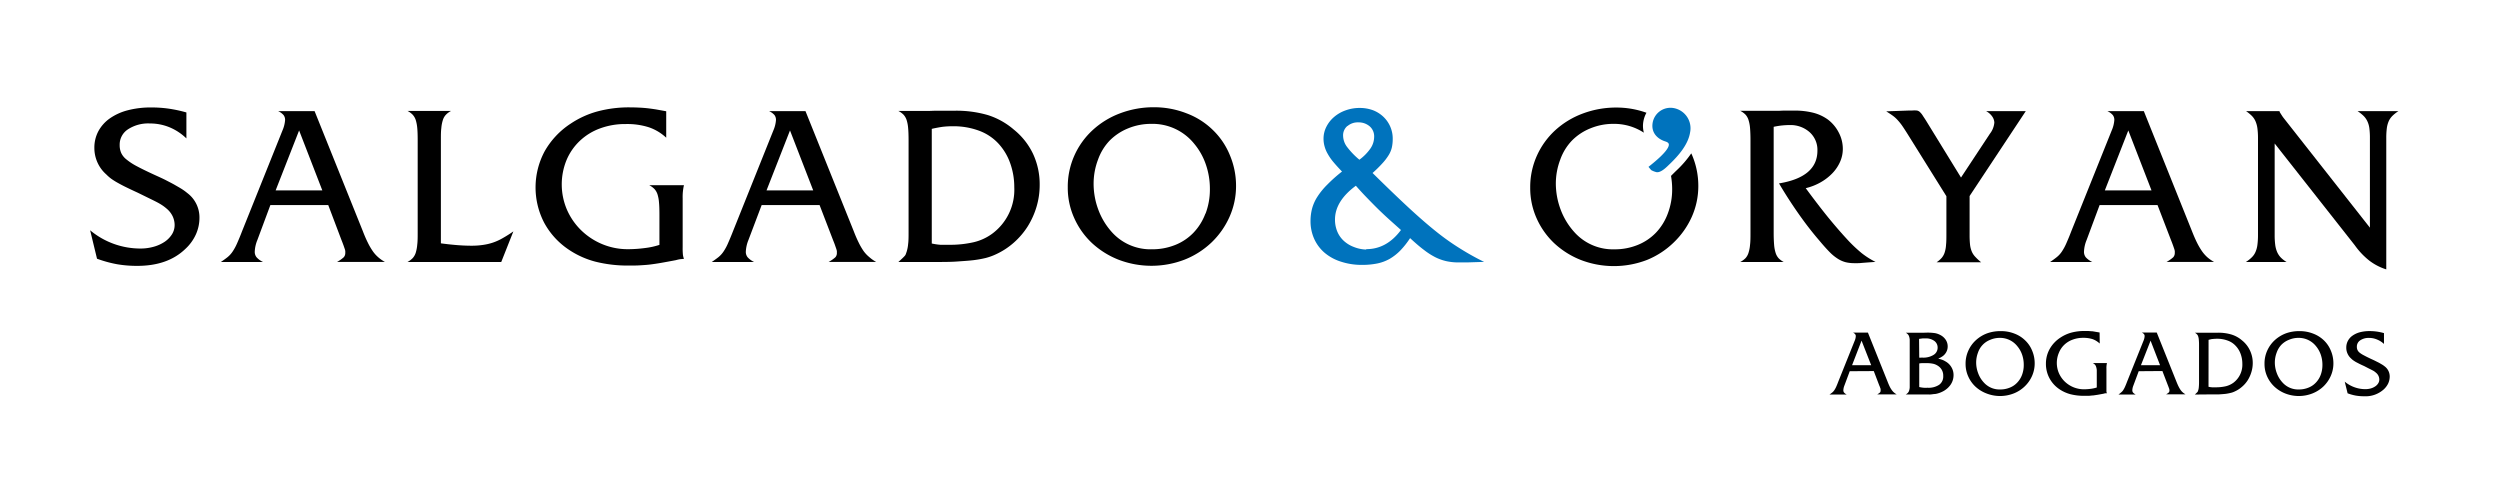 <svg xmlns="http://www.w3.org/2000/svg" id="Capa_1" data-name="Capa 1" viewBox="0 0 566.93 113.39"><defs><style>.cls-1{fill:#0073bd;}</style></defs><path d="M419.47,84.18l-1.21,3.25a3.22,3.22,0,0,0-.24,1.09.8.8,0,0,0,.17.51,2,2,0,0,0,.6.44h-3.92c.25-.16.45-.32.63-.46a2.38,2.38,0,0,0,.47-.52,5.76,5.76,0,0,0,.42-.76c.13-.29.29-.67.46-1.13l3.75-9.35a3,3,0,0,0,.24-1,.68.68,0,0,0-.14-.46,1.32,1.32,0,0,0-.5-.37h3.39l4.47,11.15c.16.42.32.78.46,1.07a5.54,5.54,0,0,0,.46.78,3.09,3.09,0,0,0,.5.57,3.61,3.61,0,0,0,.64.45H425.7a3.59,3.59,0,0,0,.63-.44.6.6,0,0,0,.14-.41c0-.05,0-.11,0-.16s0-.12,0-.2-.07-.19-.11-.33-.11-.3-.2-.5l-1.24-3.25Zm2.68-6.93L420,82.81h4.33Z"></path><path d="M437,75.43a11.72,11.72,0,0,1,1.76.11,4,4,0,0,1,1.19.4,3.24,3.24,0,0,1,1.28,1.11,2.68,2.68,0,0,1,.45,1.51,2.59,2.59,0,0,1-.32,1.28,2.75,2.75,0,0,1-.91,1l-.36.22c-.12.07-.3.15-.55.26.39.11.7.2.92.28a3.77,3.77,0,0,1,.67.33,3.56,3.56,0,0,1,1.39,1.33,3.44,3.44,0,0,1,.49,1.81,3.84,3.84,0,0,1-.71,2.23,4.87,4.87,0,0,1-2,1.6,4.71,4.71,0,0,1-.71.27,4.46,4.46,0,0,1-.78.18c-.28,0-.6.07-.95.1s-.74,0-1.19,0h-4.5a1.88,1.88,0,0,0,.48-.36,1.29,1.29,0,0,0,.28-.49,2.87,2.87,0,0,0,.14-.75c0-.29,0-.67,0-1.13V78.17c0-.45,0-.83,0-1.12a2.87,2.87,0,0,0-.14-.75,1.29,1.29,0,0,0-.28-.49,1.88,1.88,0,0,0-.48-.36h3.39c.2,0,.44,0,.74,0Zm-1.77,5.67a2.93,2.93,0,0,0,.45,0h.36a4.37,4.37,0,0,0,2.44-.62,1.89,1.89,0,0,0,.92-1.64,1.84,1.84,0,0,0-.74-1.52,3.15,3.15,0,0,0-2-.58c-.21,0-.43,0-.64,0l-.83.11Zm0,6.67a8.5,8.5,0,0,0,1,.16,8,8,0,0,0,.89,0,4.33,4.33,0,0,0,2.64-.68,2.3,2.3,0,0,0,.91-2,2.58,2.58,0,0,0-1-2.15,3.42,3.42,0,0,0-1.16-.58,6.86,6.86,0,0,0-1.67-.17l-.77,0c-.24,0-.52,0-.84.08Z"></path><path d="M453.79,75.09a8.17,8.17,0,0,1,3,.55,7,7,0,0,1,2.46,1.55,6.69,6.69,0,0,1,1.59,2.35,7.34,7.34,0,0,1,.57,2.83,7,7,0,0,1-.61,2.91,7.41,7.41,0,0,1-1.68,2.37,7.62,7.62,0,0,1-2.49,1.58,8.46,8.46,0,0,1-6.13,0A7.77,7.77,0,0,1,448,87.7a7.07,7.07,0,0,1-1.65-2.31,6.86,6.86,0,0,1-.61-2.86,7.06,7.06,0,0,1,.62-3,7.14,7.14,0,0,1,1.69-2.36,7.87,7.87,0,0,1,2.55-1.57A9,9,0,0,1,453.79,75.09Zm-.31,1.53a5.48,5.48,0,0,0-2.13.43A4.74,4.74,0,0,0,448.54,80a6.36,6.36,0,0,0-.4,2.21,6.82,6.82,0,0,0,.45,2.42,6.11,6.11,0,0,0,1.27,2.09,4.76,4.76,0,0,0,3.72,1.6,5.63,5.63,0,0,0,2.17-.41,4.6,4.6,0,0,0,1.69-1.14,5.11,5.11,0,0,0,1.1-1.76,6.34,6.34,0,0,0,.39-2.28,7,7,0,0,0-.37-2.29,6,6,0,0,0-1.08-1.92A5,5,0,0,0,453.48,76.62Z"></path><path d="M476.16,77.91a4.69,4.69,0,0,0-1.61-1,6.76,6.76,0,0,0-2.15-.3,6.65,6.65,0,0,0-2.4.42,5.37,5.37,0,0,0-1.88,1.16A5.18,5.18,0,0,0,466.9,80a5.89,5.89,0,0,0,0,4.61,6,6,0,0,0,1.31,1.9,6.27,6.27,0,0,0,4.37,1.77,12.6,12.6,0,0,0,1.58-.11,7.2,7.2,0,0,0,1.33-.3V85.05c0-.46,0-.83,0-1.13a3.32,3.32,0,0,0-.15-.74,1.21,1.21,0,0,0-.28-.5,1.86,1.86,0,0,0-.48-.35h3.22a4.73,4.73,0,0,0-.12,1.25V88.1c0,.33,0,.56,0,.68a2.34,2.34,0,0,0,.1.4l-.33,0a3.14,3.14,0,0,0-.41.1l-1.31.24-1.08.16c-.33,0-.65.07-1,.08l-1,0a12.27,12.27,0,0,1-3.12-.36,8.23,8.23,0,0,1-2.5-1.13,7,7,0,0,1-2.27-2.5,6.88,6.88,0,0,1-.8-3.27,6.77,6.77,0,0,1,.85-3.36,7.4,7.4,0,0,1,2.42-2.57,8.54,8.54,0,0,1,2.49-1.14,11.3,11.3,0,0,1,3-.37l.83,0,.77.06c.25,0,.52.06.81.11l1,.17Z"></path><path d="M485,84.18l-1.21,3.25a3.22,3.22,0,0,0-.24,1.09.8.8,0,0,0,.17.51,2.11,2.11,0,0,0,.6.44h-3.91A7.72,7.72,0,0,0,481,89a2.18,2.18,0,0,0,.48-.52,5.8,5.8,0,0,0,.41-.76c.13-.29.29-.67.46-1.13l3.75-9.35a3,3,0,0,0,.24-1,.68.68,0,0,0-.14-.46,1.32,1.32,0,0,0-.5-.37h3.39l4.47,11.15c.17.42.32.78.47,1.07a6.75,6.75,0,0,0,.45.78,3.52,3.52,0,0,0,.5.57,4.53,4.53,0,0,0,.64.45h-4.42a2.92,2.92,0,0,0,.63-.44.6.6,0,0,0,.14-.41.86.86,0,0,0,0-.16,1,1,0,0,0-.05-.2c0-.08-.06-.19-.11-.33s-.11-.3-.19-.5l-1.25-3.25Zm2.69-6.93-2.18,5.56h4.33Z"></path><path d="M497.73,89.47l.37-.35.21-.21a.44.44,0,0,0,.11-.18c0-.06.05-.13.07-.21a2.78,2.78,0,0,0,.14-.73,11.1,11.1,0,0,0,.05-1.15V78.17a11.17,11.17,0,0,0-.05-1.12,2.87,2.87,0,0,0-.14-.75,1.17,1.17,0,0,0-.28-.49,1.88,1.88,0,0,0-.48-.36h2.75c.23,0,.5,0,.79,0l.93,0h.74a10.24,10.24,0,0,1,3.12.42,6.68,6.68,0,0,1,2.39,1.34,6.31,6.31,0,0,1,1.78,2.27,6.56,6.56,0,0,1,.63,2.87,6.88,6.88,0,0,1-.3,2,7.55,7.55,0,0,1-.81,1.83,6.58,6.58,0,0,1-1.29,1.5,6.47,6.47,0,0,1-1.68,1.09,4.16,4.16,0,0,1-.94.33,9.83,9.83,0,0,1-1.17.22q-.68.07-1.53.12c-.57,0-1.23,0-2,0Zm3.1-1.76a5.09,5.09,0,0,0,.79.12c.21,0,.47,0,.78,0a9.94,9.94,0,0,0,2.35-.24,4.9,4.9,0,0,0,1.7-.78,5.1,5.1,0,0,0,2.05-4.32,6.48,6.48,0,0,0-.39-2.24A5.22,5.22,0,0,0,507,78.44a4.49,4.49,0,0,0-1.81-1.2,6.72,6.72,0,0,0-2.42-.42,8.41,8.41,0,0,0-.93.05c-.28,0-.62.1-1,.2Z"></path><path d="M521.52,75.09a8.26,8.26,0,0,1,3,.55A7.21,7.21,0,0,1,527,77.19a6.81,6.81,0,0,1,1.58,2.35,7.34,7.34,0,0,1,.57,2.83,7,7,0,0,1-.61,2.91,7.54,7.54,0,0,1-1.67,2.37,7.77,7.77,0,0,1-2.5,1.58,8.46,8.46,0,0,1-6.13,0,7.77,7.77,0,0,1-2.46-1.54,7.22,7.22,0,0,1-1.65-2.31,6.85,6.85,0,0,1-.6-2.86,7.05,7.05,0,0,1,.61-3,7.28,7.28,0,0,1,1.69-2.36,7.92,7.92,0,0,1,2.56-1.57A8.93,8.93,0,0,1,521.52,75.09Zm-.31,1.53a5.39,5.39,0,0,0-2.12.43,4.9,4.9,0,0,0-1.75,1.15A5,5,0,0,0,516.27,80a6.36,6.36,0,0,0-.4,2.21,6.82,6.82,0,0,0,.45,2.42,6.27,6.27,0,0,0,1.27,2.09,4.76,4.76,0,0,0,3.72,1.6,5.63,5.63,0,0,0,2.17-.41,4.6,4.6,0,0,0,1.69-1.14,5.11,5.11,0,0,0,1.1-1.76,6.34,6.34,0,0,0,.39-2.28,7,7,0,0,0-.37-2.29,6.21,6.21,0,0,0-1.07-1.92A5,5,0,0,0,521.21,76.62Z"></path><path d="M540.62,78a5,5,0,0,0-1.56-1,4.54,4.54,0,0,0-1.83-.37,3.4,3.4,0,0,0-2,.55,1.68,1.68,0,0,0-.76,1.45,1.73,1.73,0,0,0,.13.71,1.66,1.66,0,0,0,.48.62,5.44,5.44,0,0,0,1,.63q.62.34,1.56.78c.44.2.83.38,1.14.54s.6.29.84.43.45.26.63.37.36.24.52.37a2.86,2.86,0,0,1,1.15,2.32,3.79,3.79,0,0,1-.34,1.54,4.44,4.44,0,0,1-1,1.35,6.16,6.16,0,0,1-4.46,1.57,11.06,11.06,0,0,1-1.89-.15,10.57,10.57,0,0,1-1.86-.52l-.65-2.64a7.3,7.3,0,0,0,4.66,1.7,4.64,4.64,0,0,0,1.27-.17,3.49,3.49,0,0,0,1-.47,2.24,2.24,0,0,0,.66-.68,1.57,1.57,0,0,0,.25-.86,2,2,0,0,0-.71-1.51c-.12-.11-.25-.21-.38-.31s-.3-.19-.51-.3-.45-.23-.74-.37L536.1,83c-.42-.18-.77-.35-1.07-.5l-.79-.41c-.22-.13-.42-.26-.59-.38a3,3,0,0,1-.47-.4,3.21,3.21,0,0,1-.82-1.11,3.15,3.15,0,0,1-.29-1.35,3.21,3.21,0,0,1,.37-1.56,3.37,3.37,0,0,1,1.07-1.19,5.24,5.24,0,0,1,1.67-.76,8.65,8.65,0,0,1,2.19-.26,11.86,11.86,0,0,1,1.61.11,12.76,12.76,0,0,1,1.64.35Z"></path><path d="M42.45,43.76a11.42,11.42,0,0,0-1.25-.91c-.44-.28-1-.59-1.55-.91s-1.27-.68-2-1.06-1.7-.81-2.79-1.31Q32.51,38.49,31,37.68a13.57,13.57,0,0,1-2.36-1.55,4,4,0,0,1-1.18-1.5,4.37,4.37,0,0,1-.32-1.75A4.12,4.12,0,0,1,29,29.34,8.36,8.36,0,0,1,34,28a11.51,11.51,0,0,1,4.48.88,12.22,12.22,0,0,1,3.79,2.51V25.5a31,31,0,0,0-4-.86,27.61,27.61,0,0,0-3.94-.27A20.47,20.47,0,0,0,29,25a12.55,12.55,0,0,0-4.08,1.84,8.5,8.5,0,0,0-2.61,2.91,7.89,7.89,0,0,0-.91,3.81,8,8,0,0,0,.71,3.3,7.87,7.87,0,0,0,2,2.7,9,9,0,0,0,1.15,1,15.77,15.77,0,0,0,1.46.91c.55.31,1.19.65,1.91,1s1.6.77,2.61,1.23L33.89,45c.72.35,1.33.65,1.82.91a14.16,14.16,0,0,1,1.23.74,11.33,11.33,0,0,1,.94.74A5.2,5.2,0,0,1,39.13,49a4.7,4.7,0,0,1,.47,2A3.93,3.93,0,0,1,39,53.13a5.77,5.77,0,0,1-1.63,1.68,8.47,8.47,0,0,1-2.46,1.13,10.91,10.91,0,0,1-3.1.42,17.79,17.79,0,0,1-11.37-4.14L22,58.67a27.33,27.33,0,0,0,4.55,1.25,26.22,26.22,0,0,0,4.6.37q6.9,0,10.88-3.84a10.16,10.16,0,0,0,2.39-3.29,9.13,9.13,0,0,0,.81-3.74A6.89,6.89,0,0,0,42.45,43.76Z"></path><path d="M84.51,56.92A14.76,14.76,0,0,1,83.4,55c-.36-.72-.74-1.59-1.13-2.61L71.34,25.2H63.07a3.61,3.61,0,0,1,1.23.89,1.77,1.77,0,0,1,.35,1.13,7.18,7.18,0,0,1-.59,2.36L54.9,52.42c-.42,1.11-.8,2-1.13,2.75a12,12,0,0,1-1,1.85,5.73,5.73,0,0,1-1.15,1.28q-.64.51-1.53,1.11h9.55a4.59,4.59,0,0,1-1.45-1.06,1.94,1.94,0,0,1-.42-1.26,7.67,7.67,0,0,1,.59-2.65l2.95-7.93H74.44l3,7.93c.2.49.35.9.47,1.23s.2.59.27.78a2.08,2.08,0,0,1,.12.5,2.56,2.56,0,0,1,0,.39,1.42,1.42,0,0,1-.35,1,7.75,7.75,0,0,1-1.52,1.06H87.29a8.36,8.36,0,0,1-1.55-1.09A7.3,7.3,0,0,1,84.51,56.92Zm-22-13.75,5.32-13.59,5.26,13.59Z"></path><path d="M111.82,55a12.52,12.52,0,0,1-2.29.54,17,17,0,0,1-2.56.18c-1.11,0-2.27-.05-3.47-.15s-2.37-.23-3.52-.39V31.8c0-1.12,0-2,.1-2.76a8.05,8.05,0,0,1,.35-1.82,3.06,3.06,0,0,1,.69-1.2,4.52,4.52,0,0,1,1.18-.87H92.41a4.69,4.69,0,0,1,1.18.87,3.32,3.32,0,0,1,.69,1.2A8.7,8.7,0,0,1,94.62,29c.07.72.1,1.64.1,2.76V52.71c0,1.12,0,2-.1,2.77a8.94,8.94,0,0,1-.34,1.83,3.33,3.33,0,0,1-.69,1.22,4.71,4.71,0,0,1-1.18.88h21.26l2.75-6.94A28.19,28.19,0,0,1,114,54,12.24,12.24,0,0,1,111.82,55Z"></path><path d="M155.1,42h-7.87a4.68,4.68,0,0,1,1.18.86,3.32,3.32,0,0,1,.69,1.2,8.1,8.1,0,0,1,.34,1.82c.07.73.1,1.64.1,2.76v6.89a16.48,16.48,0,0,1-3.23.71,29.08,29.08,0,0,1-3.87.27,15,15,0,0,1-5.88-1.15,15.18,15.18,0,0,1-4.78-3.15,14.77,14.77,0,0,1-3.21-4.65,14.57,14.57,0,0,1-.1-11.25,12.83,12.83,0,0,1,3-4.35,13.26,13.26,0,0,1,4.58-2.83,16.32,16.32,0,0,1,5.86-1,16.12,16.12,0,0,1,5.25.74,10.89,10.89,0,0,1,3.92,2.36v-6l-2.33-.42c-.71-.11-1.37-.2-2-.27s-1.25-.11-1.87-.14-1.3-.05-2-.05a27.49,27.49,0,0,0-7.37.91,20.7,20.7,0,0,0-6.1,2.78,18.16,18.16,0,0,0-5.9,6.27,17.35,17.35,0,0,0-.12,16.17,17.16,17.16,0,0,0,5.54,6.1,19.75,19.75,0,0,0,6.1,2.76,30,30,0,0,0,7.63.88c.85,0,1.67,0,2.44-.05s1.56-.09,2.36-.19,1.68-.23,2.63-.4,2-.36,3.2-.59a8.11,8.11,0,0,1,1-.22l.81-.07a4.17,4.17,0,0,1-.24-1,15.74,15.74,0,0,1-.05-1.67V45A11.8,11.8,0,0,1,155.1,42Z"></path><path d="M195.83,56.92A14.76,14.76,0,0,1,194.72,55c-.36-.72-.74-1.59-1.13-2.61L182.66,25.2H174.4a3.61,3.61,0,0,1,1.23.89,1.83,1.83,0,0,1,.34,1.13,7.18,7.18,0,0,1-.59,2.36l-9.15,22.84c-.43,1.11-.81,2-1.14,2.75a11.22,11.22,0,0,1-1,1.85,5.73,5.73,0,0,1-1.15,1.28q-.65.51-1.53,1.11H171a4.71,4.71,0,0,1-1.45-1.06,1.94,1.94,0,0,1-.42-1.26,7.91,7.91,0,0,1,.59-2.65l3-7.93h13.14l3.05,7.93c.2.49.36.9.47,1.23s.21.59.27.78a2.86,2.86,0,0,1,.13.5c0,.13,0,.26,0,.39a1.42,1.42,0,0,1-.34,1,7.93,7.93,0,0,1-1.53,1.06h10.78a8.36,8.36,0,0,1-1.55-1.09A7.3,7.3,0,0,1,195.83,56.92Zm-22-13.75,5.32-13.59,5.26,13.59Z"></path><path d="M229.91,29.39a16.83,16.83,0,0,0-5.85-3.28,25.46,25.46,0,0,0-7.61-1h-1.82c-.72,0-1.47,0-2.26,0s-1.36.05-1.93.05h-6.71a4.93,4.93,0,0,1,1.18.86,3.46,3.46,0,0,1,.69,1.21,8.1,8.1,0,0,1,.34,1.82c.07.72.1,1.64.1,2.76V52.52c0,1.18,0,2.11-.1,2.8a8,8,0,0,1-.34,1.77l-.18.52a1.22,1.22,0,0,1-.27.44c-.13.15-.3.32-.51.52l-.91.84h8.36c1.84,0,3.46,0,4.85-.1s2.63-.17,3.72-.3a23.59,23.59,0,0,0,2.88-.51,13,13,0,0,0,2.28-.82A16.43,16.43,0,0,0,229.93,55a17.07,17.07,0,0,0,3.13-3.67,18.26,18.26,0,0,0,2-4.45,17.31,17.31,0,0,0,.71-5,16.3,16.3,0,0,0-1.51-7A15.72,15.72,0,0,0,229.91,29.39ZM225,53a11.6,11.6,0,0,1-4.16,1.92,24,24,0,0,1-5.73.59c-.75,0-1.38,0-1.88,0a14.2,14.2,0,0,1-1.93-.29v-26c1-.23,1.85-.38,2.52-.47a19.22,19.22,0,0,1,2.27-.12,16.6,16.6,0,0,1,5.9,1,11.28,11.28,0,0,1,4.43,2.93A12.83,12.83,0,0,1,229.08,37a16.1,16.1,0,0,1,.93,5.46A12.38,12.38,0,0,1,225,53Z"></path><path d="M275,29.44a17.13,17.13,0,0,0-6-3.77,20.14,20.14,0,0,0-7.23-1.35A21.54,21.54,0,0,0,254,25.7a19,19,0,0,0-6.22,3.81,17.52,17.52,0,0,0-4.14,5.76,17.31,17.31,0,0,0-1.5,7.21,16.64,16.64,0,0,0,1.48,7,17.59,17.59,0,0,0,4,5.63,19.2,19.2,0,0,0,6,3.77,20.89,20.89,0,0,0,15,0A18.94,18.94,0,0,0,274.72,55a18.37,18.37,0,0,0,4.08-5.78,17.12,17.12,0,0,0,1.5-7.12,17.74,17.74,0,0,0-1.4-6.91A16.6,16.6,0,0,0,275,29.44Zm-1.65,19a12.63,12.63,0,0,1-2.68,4.31,11.81,11.81,0,0,1-4.12,2.78,13.87,13.87,0,0,1-5.31,1,11.74,11.74,0,0,1-9.09-3.88,15.76,15.76,0,0,1-3.09-5.12A16.87,16.87,0,0,1,248,41.59a15.34,15.34,0,0,1,1-5.39,12.08,12.08,0,0,1,2.62-4.3,12.47,12.47,0,0,1,4.25-2.81,13.61,13.61,0,0,1,5.19-1,12.14,12.14,0,0,1,9.77,4.53,14.74,14.74,0,0,1,2.63,4.7,16.83,16.83,0,0,1,.91,5.58A15.41,15.41,0,0,1,273.39,48.43Z"></path><path d="M380.16,38.68l-.22.21c-.28.28-.63.62-1,1a17.49,17.49,0,0,1,.26,3,15.41,15.41,0,0,1-1,5.56,12.61,12.61,0,0,1-2.67,4.31,11.94,11.94,0,0,1-4.13,2.78,13.78,13.78,0,0,1-5.3,1A11.72,11.72,0,0,1,357,52.62a15.78,15.78,0,0,1-3.1-5.12,16.87,16.87,0,0,1-1.08-5.91,15.34,15.34,0,0,1,1-5.39,12.1,12.1,0,0,1,2.63-4.3,12.28,12.28,0,0,1,4.25-2.81,13.52,13.52,0,0,1,5.18-1,12.29,12.29,0,0,1,6.9,2,5.91,5.91,0,0,1-.13-2.42,6.23,6.23,0,0,1,.72-2.1,20,20,0,0,0-6.73-1.18,21.45,21.45,0,0,0-7.77,1.38,19.09,19.09,0,0,0-6.23,3.81,17.64,17.64,0,0,0-4.13,5.76,17.31,17.31,0,0,0-1.5,7.21,16.78,16.78,0,0,0,1.47,7,17.62,17.62,0,0,0,4,5.63,19.16,19.16,0,0,0,6,3.77,20.89,20.89,0,0,0,15,0A18.83,18.83,0,0,0,379.54,55a18.56,18.56,0,0,0,4.09-5.78,17.12,17.12,0,0,0,1.5-7.12,17.76,17.76,0,0,0-1.41-6.91c-.05-.14-.13-.27-.19-.41A23.7,23.7,0,0,1,380.16,38.68Z"></path><path d="M418.76,54.14q-1.85-2-4.11-4.75c-1.5-1.85-3.23-4.09-5.16-6.72a12.85,12.85,0,0,0,3.37-1.32,11.66,11.66,0,0,0,2.68-2.07,8.93,8.93,0,0,0,1.75-2.61,7.26,7.26,0,0,0,.61-2.9A7.9,7.9,0,0,0,417,30.1a8.62,8.62,0,0,0-2.5-3,9.87,9.87,0,0,0-3.26-1.52,17.06,17.06,0,0,0-4.39-.5h-1c-.36,0-.77,0-1.22,0s-1,.05-1.45.05h-8.54a4.81,4.81,0,0,1,1.19.86,3.3,3.3,0,0,1,.68,1.21,8.05,8.05,0,0,1,.35,1.82c.06.72.1,1.64.1,2.76V52.76c0,1.12,0,2-.1,2.76a8.05,8.05,0,0,1-.35,1.82,3.3,3.3,0,0,1-.68,1.21,4.81,4.81,0,0,1-1.19.86h9.85a4.6,4.6,0,0,1-1.16-.86,3.28,3.28,0,0,1-.67-1.21,8.1,8.1,0,0,1-.34-1.82c-.06-.72-.1-1.64-.1-2.76v-24a16.83,16.83,0,0,1,2-.32c.54-.05,1.09-.08,1.64-.08A6.52,6.52,0,0,1,410.4,30a5.39,5.39,0,0,1,1.74,4.16q0,6-8.71,7.43c1.41,2.4,2.9,4.7,4.46,6.92s3.11,4.22,4.65,6c.88,1.06,1.65,1.92,2.31,2.59a10.14,10.14,0,0,0,1.9,1.57,6.21,6.21,0,0,0,1.79.79,8.22,8.22,0,0,0,2,.22h.74a6.64,6.64,0,0,0,.83-.05l1.26-.1,1.94-.14a18.15,18.15,0,0,1-3.15-2A32.4,32.4,0,0,1,418.76,54.14Z"></path><path d="M459.39,25.2h-9a3.9,3.9,0,0,1,1.36,1.18,2.55,2.55,0,0,1,.51,1.43,4.76,4.76,0,0,1-1,2.51l-6.56,9.94-7.86-12.79c-.36-.59-.66-1-.89-1.38a3.86,3.86,0,0,0-.64-.74,1.24,1.24,0,0,0-.66-.29,6.46,6.46,0,0,0-1,0h-.64l-5.27.19c.53.33,1,.64,1.38.91a7,7,0,0,1,1.09.94,12.93,12.93,0,0,1,1,1.2c.33.46.72,1.06,1.18,1.78l9,14.42v8.31c0,1.09,0,2-.08,2.69a6.84,6.84,0,0,1-.32,1.77,3.55,3.55,0,0,1-.66,1.2,5.68,5.68,0,0,1-1.16,1h10.09a12.33,12.33,0,0,1-1.35-1.26,4,4,0,0,1-.79-1.23,5.88,5.88,0,0,1-.37-1.5,20.06,20.06,0,0,1-.1-2.12V44.45Z"></path><path d="M499.32,56.92a16,16,0,0,1-1.1-1.89q-.54-1.08-1.14-2.61L486.16,25.2h-8.27a3.61,3.61,0,0,1,1.23.89,1.77,1.77,0,0,1,.35,1.13,7.18,7.18,0,0,1-.59,2.36l-9.16,22.84c-.42,1.11-.8,2-1.13,2.75a12,12,0,0,1-1,1.85,5.53,5.53,0,0,1-1.16,1.28c-.42.34-.93.71-1.52,1.11h9.55A4.77,4.77,0,0,1,473,58.35a2,2,0,0,1-.41-1.26,7.67,7.67,0,0,1,.59-2.65l2.95-7.93h13.14l3.05,7.93c.2.49.35.9.47,1.23s.2.59.27.78a2.7,2.7,0,0,1,.12.5,2.56,2.56,0,0,1,0,.39,1.42,1.42,0,0,1-.35,1,8.1,8.1,0,0,1-1.52,1.06h10.78a8.44,8.44,0,0,1-1.56-1.09A8.05,8.05,0,0,1,499.32,56.92Zm-22-13.75,5.32-13.59,5.26,13.59Z"></path><path d="M534.63,25.2A9.14,9.14,0,0,1,536,26.29a4.2,4.2,0,0,1,.86,1.23,5.27,5.27,0,0,1,.45,1.6,16.93,16.93,0,0,1,.12,2.19V51.63L518.15,27.12c-.26-.32-.46-.59-.59-.78l-.32-.5-.2-.32a1.07,1.07,0,0,1-.12-.32h-7.58a9.52,9.52,0,0,1,1.3,1.06,4.07,4.07,0,0,1,.84,1.23,6,6,0,0,1,.44,1.63,16.73,16.73,0,0,1,.13,2.19v22a16.73,16.73,0,0,1-.13,2.19,5.83,5.83,0,0,1-.42,1.6,3.77,3.77,0,0,1-.83,1.23,7.81,7.81,0,0,1-1.38,1.09h9.25a6.8,6.8,0,0,1-1.3-1,4.29,4.29,0,0,1-.84-1.25,6,6,0,0,1-.44-1.63,16.73,16.73,0,0,1-.13-2.19V32.54L534,55.62a16.93,16.93,0,0,0,3.28,3.47,12.5,12.5,0,0,0,3.86,2V31.31a16.93,16.93,0,0,1,.12-2.19,5.93,5.93,0,0,1,.42-1.6,4,4,0,0,1,.84-1.23,8.3,8.3,0,0,1,1.38-1.09Z"></path><path class="cls-1" d="M373.83,37.84c1.08-.86,4.4-3.48,4.61-4.91.08-.5-.33-.7-.74-.84-1.88-.58-3.26-2-2.94-4.16a4.1,4.1,0,0,1,4.67-3.44A4.65,4.65,0,0,1,383.27,30c-.43,2.78-2.63,5.28-4.59,7.17-.6.56-1.91,2-3,1.88a4.61,4.61,0,0,1-1.24-.48Z"></path><path class="cls-1" d="M325.78,52.59q-2.86-2.28-6.33-5.49t-8.19-7.87A28.39,28.39,0,0,0,313.52,37a11.81,11.81,0,0,0,1.4-1.84,5.69,5.69,0,0,0,.72-1.75,8.93,8.93,0,0,0,.19-1.92,6.8,6.8,0,0,0-2.11-5A7.15,7.15,0,0,0,311.36,25a8.61,8.61,0,0,0-3-.52,9.23,9.23,0,0,0-3.22.55,8.18,8.18,0,0,0-2.61,1.5,7.1,7.1,0,0,0-1.74,2.21,5.91,5.91,0,0,0-.65,2.73,6.34,6.34,0,0,0,.23,1.7,7,7,0,0,0,.69,1.67,11.61,11.61,0,0,0,1.27,1.85c.55.66,1.21,1.39,2,2.21a33.52,33.52,0,0,0-3.37,3,16.15,16.15,0,0,0-2.19,2.68,9.58,9.58,0,0,0-1.21,2.66,11.14,11.14,0,0,0-.37,2.88,9.7,9.7,0,0,0,.84,4.06,9,9,0,0,0,2.39,3.17,10.66,10.66,0,0,0,3.71,2,15.1,15.1,0,0,0,4.77.72,17.14,17.14,0,0,0,3.42-.32,9.75,9.75,0,0,0,2.84-1.06,11.44,11.44,0,0,0,2.41-1.9A18.88,18.88,0,0,0,319.77,54c1.18,1.09,2.23,2,3.15,2.68a15.87,15.87,0,0,0,2.63,1.68,11.07,11.07,0,0,0,2.51.88,12.78,12.78,0,0,0,2.69.27h.88c.3,0,.65,0,1.06,0l1.52-.05,2.34-.07a58.64,58.64,0,0,1-5.39-3A54.53,54.53,0,0,1,325.78,52.59Zm-20.21-24a3.56,3.56,0,0,1,2.44-.84,3.84,3.84,0,0,1,2.61.91,3,3,0,0,1,1,2.34,4.75,4.75,0,0,1-.81,2.63,10.93,10.93,0,0,1-2.54,2.59,17.34,17.34,0,0,1-2.87-3,4.33,4.33,0,0,1-.82-2.41A2.75,2.75,0,0,1,305.57,28.55Zm4.26,28A8.06,8.06,0,0,1,307,56a6.9,6.9,0,0,1-2.26-1.38,5.93,5.93,0,0,1-1.48-2.11,7,7,0,0,1-.52-2.71q0-4.19,4.73-7.68c.72.82,1.45,1.62,2.19,2.39s1.51,1.56,2.31,2.36,1.67,1.63,2.61,2.49,2,1.79,3.12,2.8Q314.46,56.51,309.83,56.5Z"></path></svg>